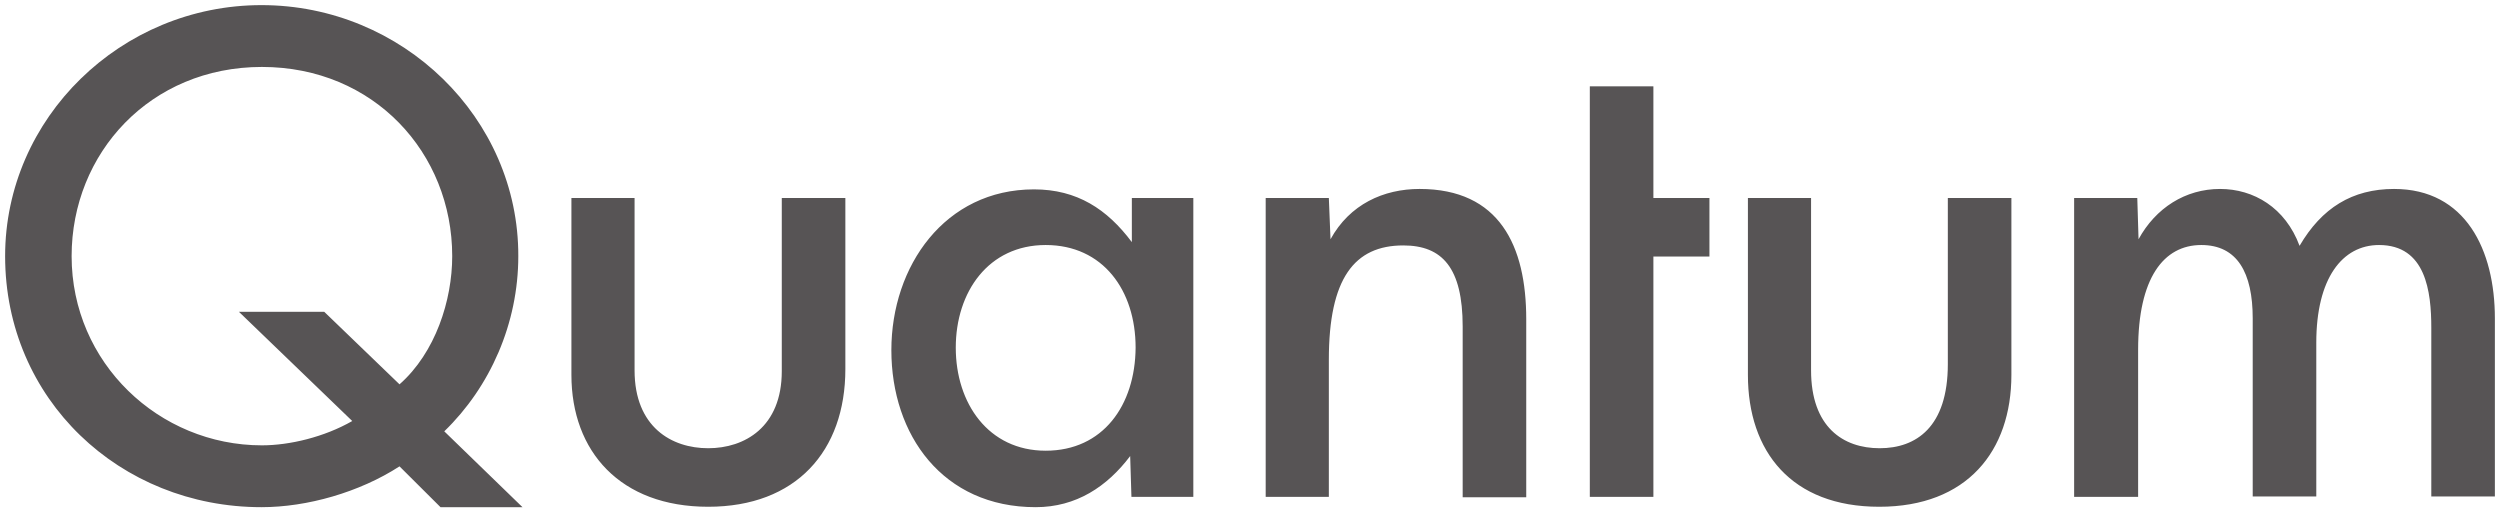 <svg width="244" height="50" viewBox="0 0 244 50" fill="none" xmlns="http://www.w3.org/2000/svg">
<g clip-path="url(#clip0_928_6321)">
<path d="M208.599 19.328H202.435V48.494H208.681V34.132C208.681 27.132 211.171 23.914 214.845 23.914C218.355 23.914 219.865 26.609 219.865 31.075V48.454H226.07V33.448C226.07 27.172 228.601 23.914 232.193 23.914C236.765 23.914 237.295 28.46 237.295 32V48.454H243.5V31.075C243.5 24.397 240.643 18.442 233.662 18.442C229.58 18.442 226.601 20.293 224.437 23.994C223.049 20.253 219.947 18.442 216.681 18.442C213.293 18.442 210.395 20.293 208.722 23.351L208.599 19.328ZM170.596 19.328V36.586C170.596 44.069 174.841 49.46 183.413 49.46C191.985 49.46 196.312 44.029 196.312 36.586V19.328H190.108V35.54C190.108 41.695 187.005 43.747 183.454 43.747C179.903 43.747 176.76 41.695 176.76 36.144V19.328H170.596ZM161.371 25.04H166.841V19.328H161.371V8.425H155.166V48.494H161.371V25.04ZM129.695 19.328H123.531V48.494H129.695V35.098C129.695 27.172 132.185 23.954 136.96 23.954C140.757 23.954 142.757 26.126 142.757 31.879V48.535H148.961V31.155C148.961 23.994 146.349 18.442 138.552 18.442C135.042 18.442 131.736 19.931 129.858 23.351L129.695 19.328ZM116.51 19.328H110.468V23.632C108.06 20.414 105.121 18.483 100.917 18.483C92.222 18.483 86.997 25.965 86.997 34.172C86.997 42.46 92.018 49.5 101.08 49.5C105.039 49.5 108.06 47.489 110.305 44.511L110.428 48.494H116.469V19.328H116.51ZM102.06 43.989C96.467 43.989 93.283 39.362 93.283 33.931C93.283 28.5 96.467 23.914 102.06 23.914C107.652 23.914 110.836 28.339 110.836 33.931C110.795 39.563 107.652 43.989 102.06 43.989ZM55.77 19.328V36.586C55.77 44.069 60.546 49.46 69.118 49.46C77.69 49.46 82.507 44.029 82.507 36.023V19.328H76.302V36.224C76.302 41.695 72.669 43.747 69.118 43.747C65.567 43.747 61.934 41.695 61.934 36.144V19.328H55.77ZM31.645 30.431H23.318L34.38 41.092C31.645 42.661 28.257 43.465 25.563 43.465C15.522 43.465 6.99 35.419 6.99 25C6.99 14.943 14.665 6.534 25.563 6.534C36.503 6.534 44.136 14.943 44.136 25C44.136 29.305 42.504 34.414 38.993 37.511L31.645 30.431ZM50.994 49.5L43.361 42.098C47.851 37.753 50.586 31.558 50.586 25C50.627 11.523 39.279 0.5 25.523 0.5C11.807 0.5 0.5 11.523 0.5 25C0.5 38.96 11.685 49.5 25.523 49.5C29.972 49.5 35.074 48.052 38.993 45.517L42.993 49.5H50.994Z" fill="#575455"/>
</g>
<defs>
<clipPath id="clip0_928_6321">
<rect width="243" height="49" fill="white" transform="translate(0.5 0.5)"/>
</clipPath>
</defs>
</svg>
